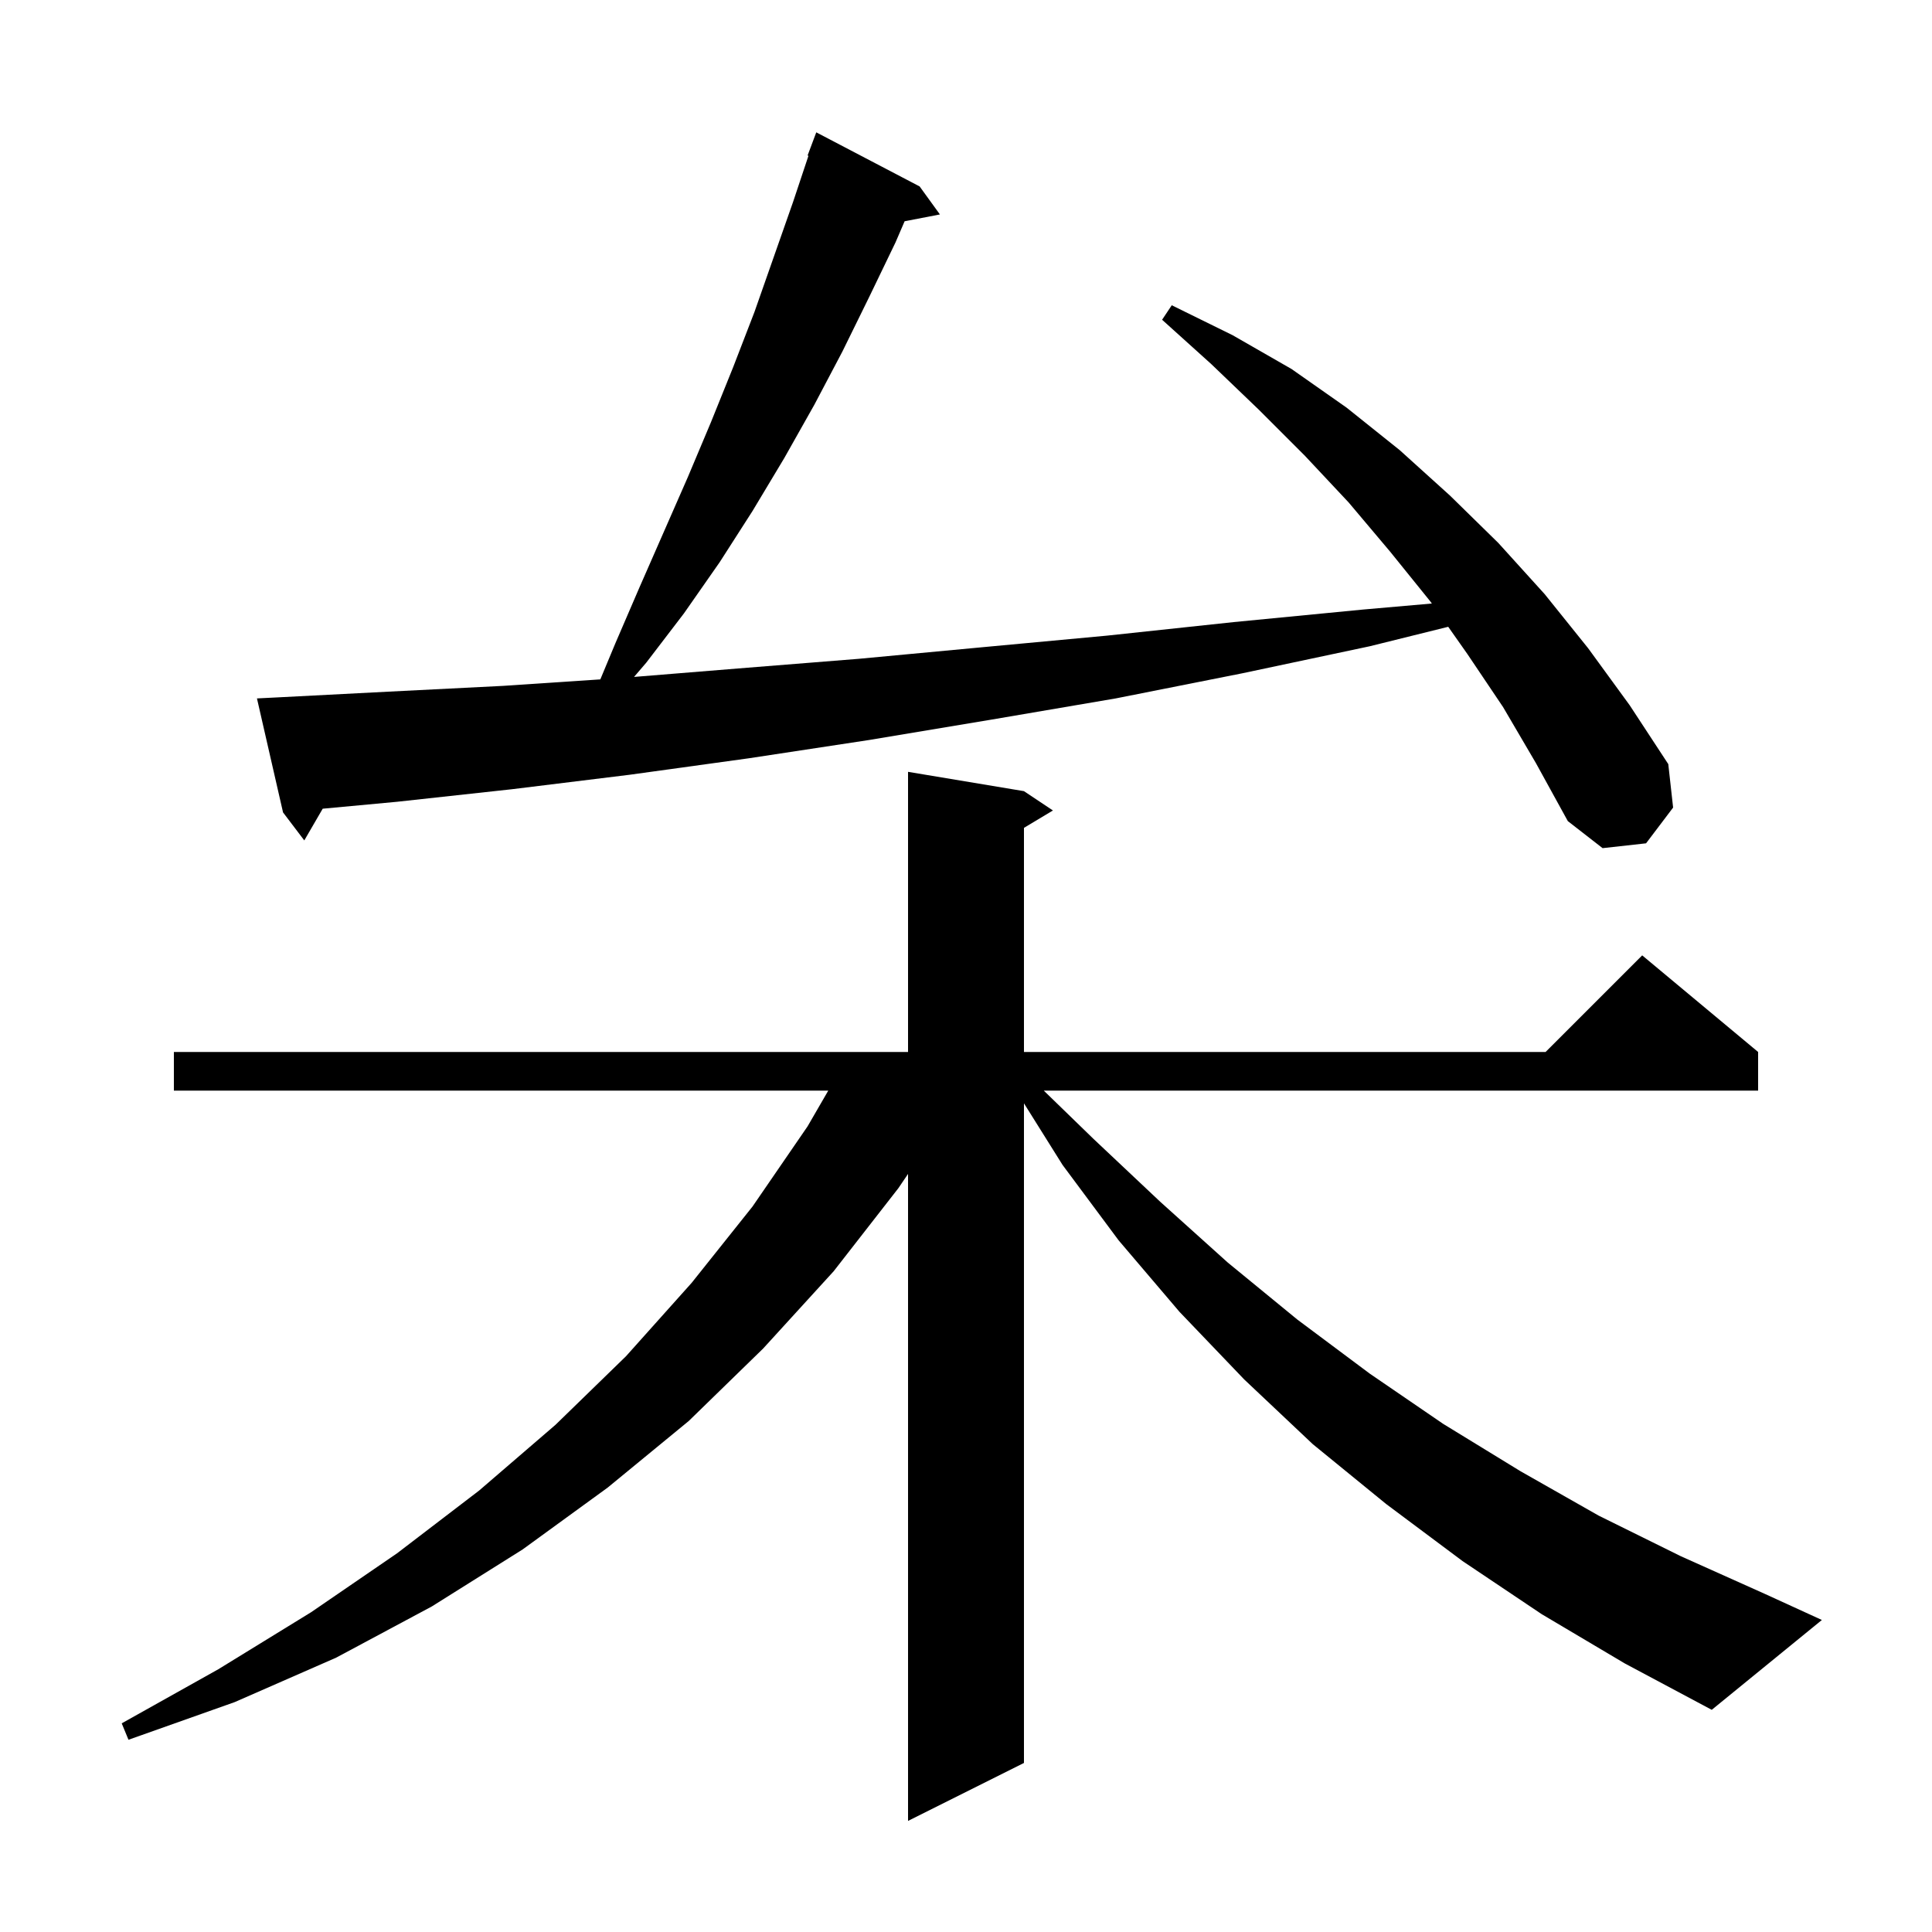 <svg xmlns="http://www.w3.org/2000/svg" xmlns:xlink="http://www.w3.org/1999/xlink" version="1.1" baseProfile="full" viewBox="0 0 200 200" width="200" height="200"><g fill="currentColor"><path d="M 159.6 167.1 L 151.4 161.6 L 143.5 155.7 L 135.9 149.5 L 128.8 142.8 L 122.1 135.8 L 115.8 128.4 L 110.0 120.6 L 106.0 114.215 L 106.0 182.5 L 94.0 188.5 L 94.0 121.525 L 93.0 123.0 L 86.3 131.6 L 79.0 139.6 L 71.3 147.1 L 62.9 154.0 L 54.1 160.4 L 44.7 166.3 L 34.8 171.6 L 24.3 176.2 L 13.3 180.1 L 12.6 178.4 L 22.6 172.8 L 32.2 166.9 L 41.1 160.8 L 49.6 154.3 L 57.5 147.5 L 64.8 140.4 L 71.6 132.8 L 77.9 124.9 L 83.6 116.6 L 85.742 112.9 L 18.0 112.9 L 18.0 108.9 L 94.0 108.9 L 94.0 79.9 L 106.0 81.9 L 109.0 83.9 L 106.0 85.7 L 106.0 108.9 L 160.0 108.9 L 170.0 98.9 L 182.0 108.9 L 182.0 112.9 L 108.051 112.9 L 113.2 117.9 L 120.1 124.4 L 127.1 130.7 L 134.3 136.6 L 141.8 142.2 L 149.4 147.4 L 157.4 152.3 L 165.5 156.9 L 174.0 161.1 L 182.7 165.0 L 188.6 167.7 L 177.2 177.0 L 168.2 172.2 Z M 155.6 73.2 L 151.9 67.7 L 149.919 64.885 L 141.8 66.9 L 128.6 69.7 L 115.5 72.3 L 102.6 74.5 L 90.0 76.6 L 77.5 78.5 L 65.2 80.2 L 53.0 81.7 L 41.1 83.0 L 33.406 83.717 L 31.5 87.0 L 29.3 84.1 L 26.6 72.3 L 28.6 72.2 L 40.2 71.6 L 52.1 71.0 L 62.146 70.33 L 63.7 66.6 L 66.2 60.8 L 71.2 49.4 L 73.6 43.7 L 75.9 38.0 L 78.1 32.3 L 82.1 20.9 L 83.692 16.125 L 83.6 16.1 L 84.5 13.7 L 95.2 19.3 L 97.3 22.2 L 93.646 22.905 L 92.7 25.1 L 90.0 30.7 L 87.2 36.4 L 84.3 41.9 L 81.2 47.4 L 77.9 52.9 L 74.5 58.2 L 70.8 63.5 L 66.9 68.6 L 65.636 70.075 L 76.4 69.2 L 88.9 68.2 L 101.7 67.0 L 114.6 65.8 L 127.7 64.4 L 141.1 63.1 L 148.224 62.476 L 148.1 62.3 L 143.9 57.1 L 139.6 52.0 L 135.1 47.2 L 130.3 42.4 L 125.4 37.7 L 120.3 33.1 L 121.3 31.6 L 127.6 34.7 L 133.7 38.2 L 139.4 42.2 L 144.9 46.6 L 150.1 51.3 L 155.1 56.2 L 159.9 61.5 L 164.4 67.1 L 168.7 73.0 L 172.7 79.1 L 173.2 83.6 L 170.4 87.3 L 165.9 87.8 L 162.3 85.0 L 159.0 79.0 Z "/></g></svg>